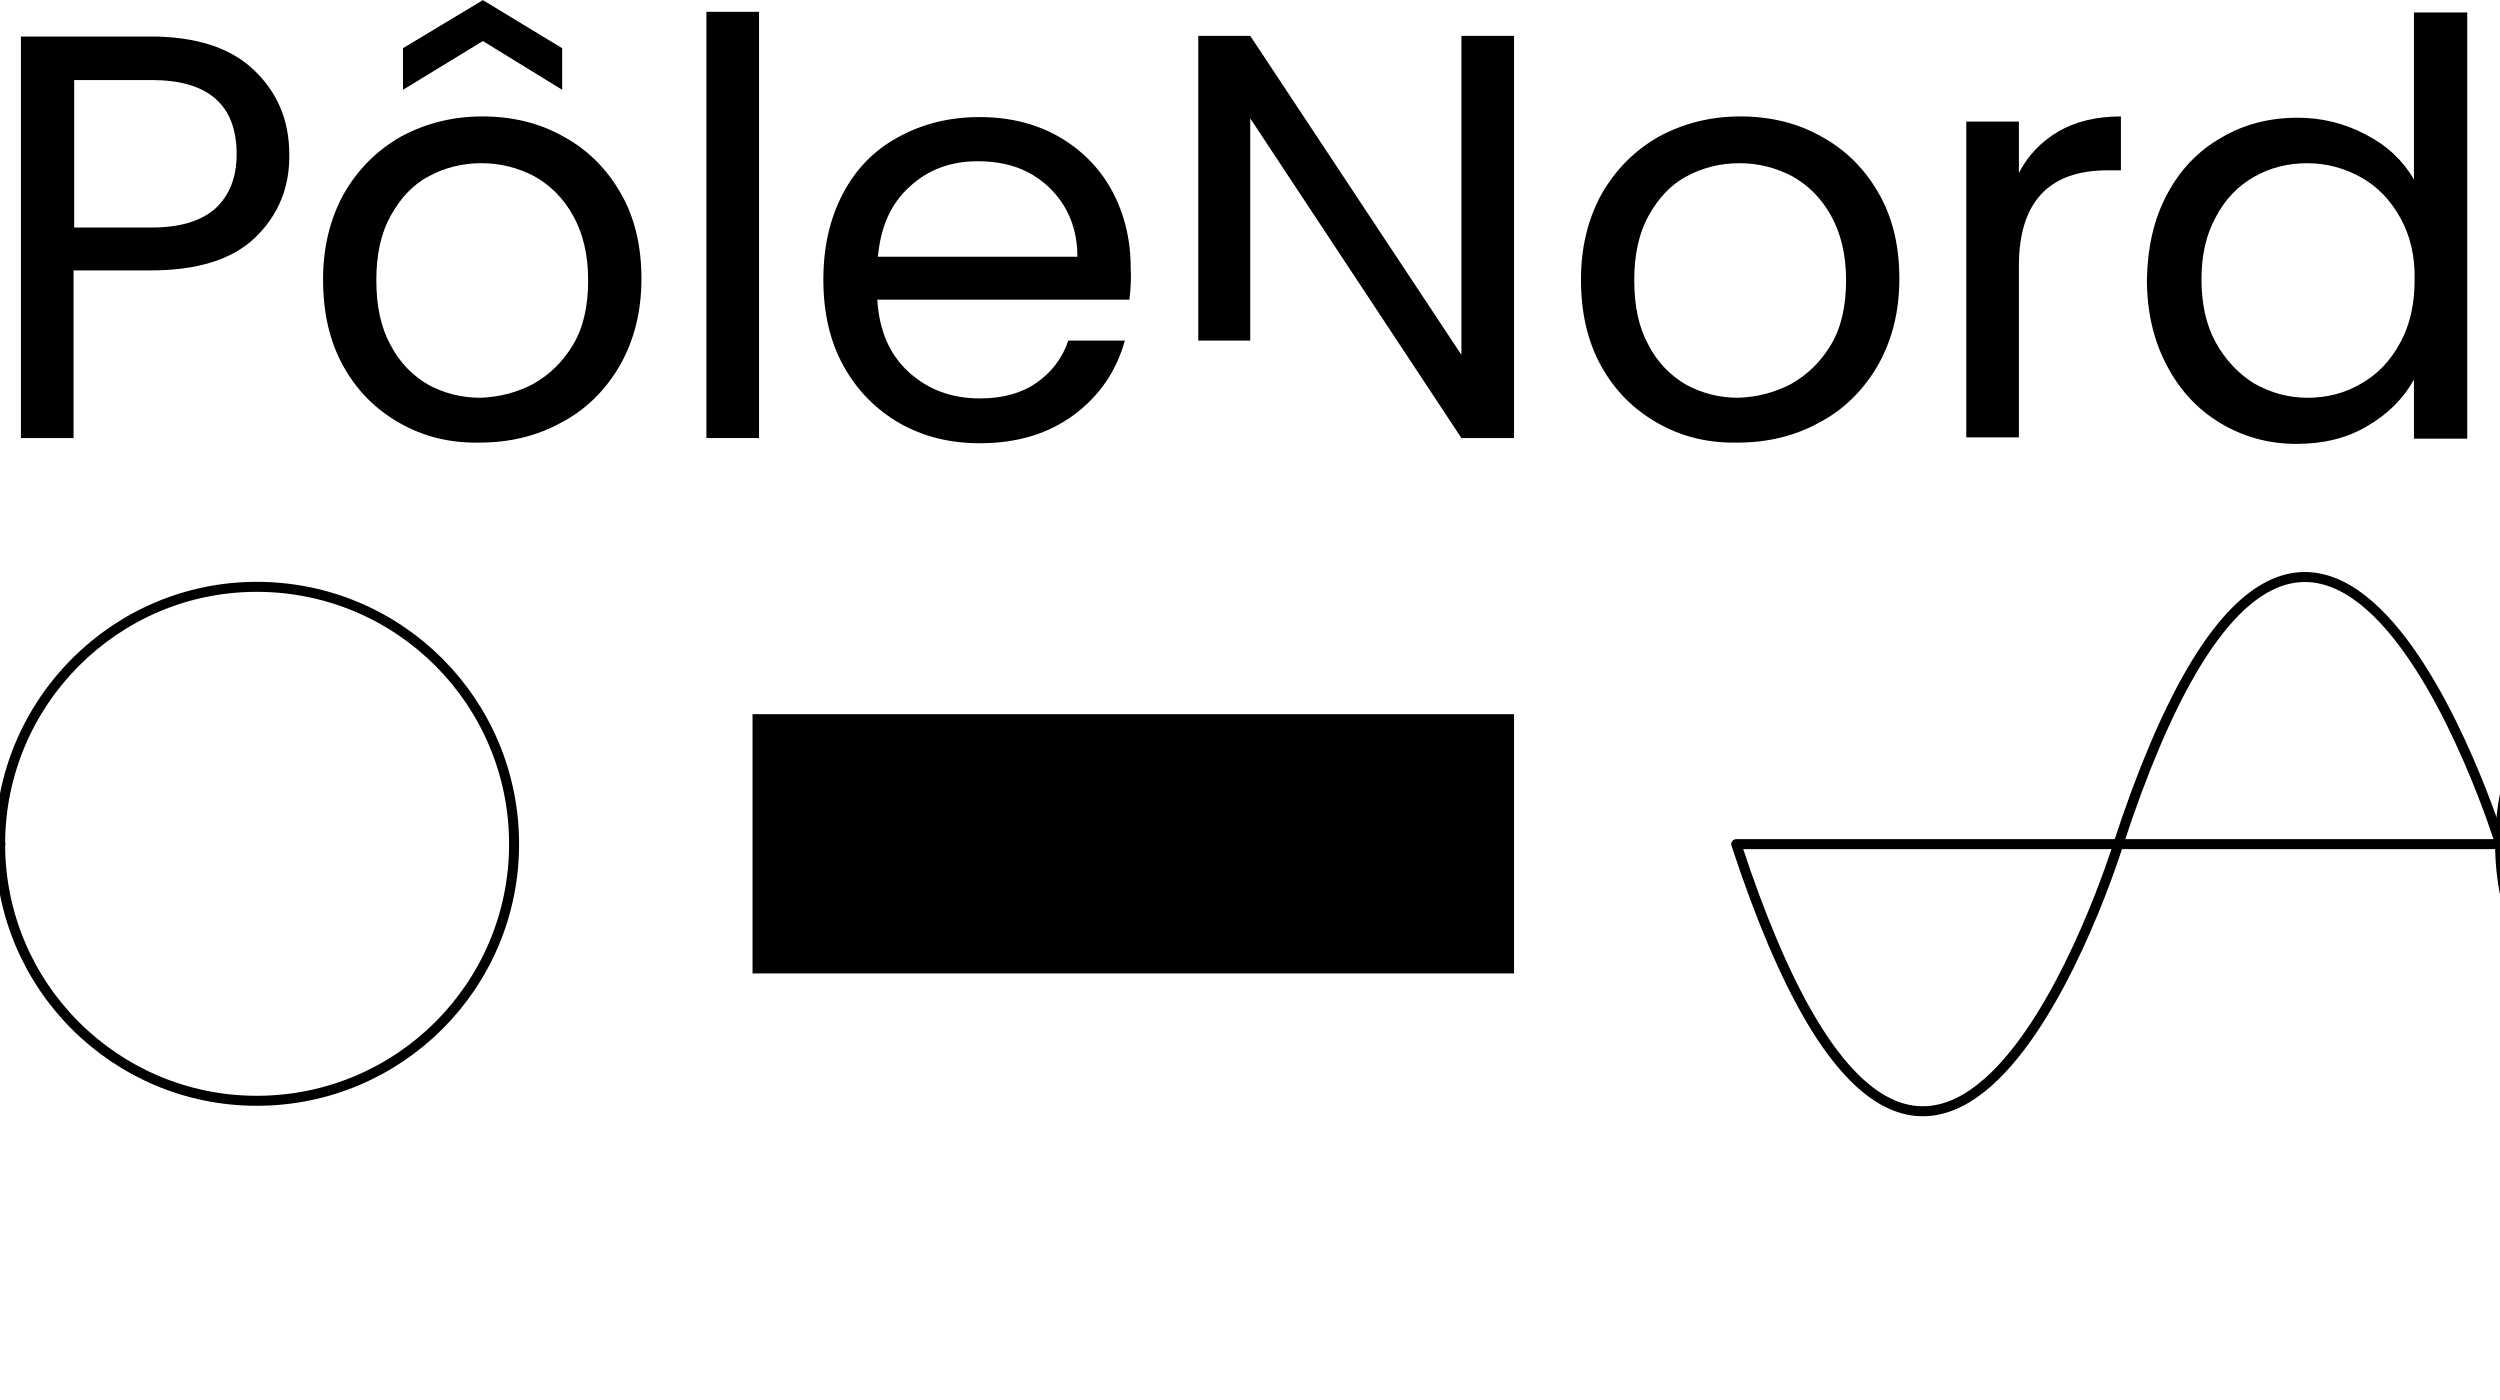 <?xml version="1.0" encoding="UTF-8" standalone="no"?>
<!DOCTYPE svg PUBLIC "-//W3C//DTD SVG 1.1//EN" "http://www.w3.org/Graphics/SVG/1.1/DTD/svg11.dtd">
<svg width="100%" height="100%" viewBox="0 0 1000 560" version="1.1" xmlns="http://www.w3.org/2000/svg" xmlns:xlink="http://www.w3.org/1999/xlink" xml:space="preserve" xmlns:serif="http://www.serif.com/" style="fill-rule:evenodd;clip-rule:evenodd;stroke-linejoin:round;stroke-miterlimit:2;">
    <g transform="matrix(1,0,0,1,-2000,0)">
        <g transform="matrix(2.599,0,0,2.599,1406.96,-485.447)">
            <path d="M267.5,223.3C264,226.7 258.6,228.4 251.4,228.4L239.5,228.4L239.5,254.2L231.4,254.2L231.4,192.4L251.3,192.4C258.3,192.4 263.6,194.1 267.2,197.5C270.8,200.9 272.7,205.2 272.7,210.5C272.8,215.6 271,219.9 267.5,223.3ZM261.4,218.8C263.5,216.8 264.6,214.1 264.6,210.5C264.6,202.9 260.2,199.1 251.5,199.1L239.6,199.1L239.6,221.8L251.5,221.8C255.9,221.8 259.2,220.8 261.4,218.8Z" style="fill-rule:nonzero;"/>
            <path d="M289.7,251.9C286,249.8 283.1,246.9 281,243.1C278.9,239.3 277.9,234.9 277.9,229.8C277.9,224.8 279,220.4 281.1,216.6C283.3,212.8 286.2,209.9 289.9,207.8C293.6,205.8 297.8,204.7 302.4,204.7C307,204.7 311.2,205.7 314.9,207.8C318.6,209.8 321.6,212.8 323.7,216.5C325.9,220.3 326.9,224.7 326.9,229.7C326.9,234.7 325.8,239.1 323.6,243C321.4,246.8 318.4,249.8 314.6,251.8C310.8,253.9 306.6,254.9 302,254.9C297.5,255 293.4,254 289.7,251.9ZM310.2,245.9C312.7,244.5 314.8,242.5 316.4,239.8C318,237.1 318.7,233.8 318.7,229.9C318.7,226 317.9,222.7 316.4,220C314.9,217.3 312.9,215.3 310.4,213.9C307.9,212.6 305.2,211.9 302.3,211.9C299.3,211.9 296.6,212.6 294.2,213.9C291.7,215.2 289.8,217.3 288.3,220C286.8,222.7 286.1,226 286.1,229.9C286.1,233.9 286.8,237.2 288.3,239.9C289.7,242.6 291.7,244.6 294.1,246C296.5,247.3 299.2,248 302.1,248C305,247.9 307.7,247.2 310.2,245.9ZM302.5,193.1L290.2,200.6L290.2,194.2L302.5,186.8L314.7,194.2L314.7,200.6L302.5,193.1Z" style="fill-rule:nonzero;"/>
            <rect x="336.9" y="188.6" width="8.1" height="65.6" style="fill-rule:nonzero;"/>
            <path d="M402,232.9L363.2,232.9C363.5,237.7 365.1,241.4 368.1,244.1C371.1,246.8 374.7,248.1 379,248.1C382.5,248.1 385.4,247.3 387.7,245.7C390,244.1 391.7,241.9 392.6,239.2L401.3,239.2C400,243.9 397.4,247.7 393.5,250.6C389.6,253.5 384.8,255 379,255C374.4,255 370.3,254 366.6,251.9C363,249.8 360.1,246.9 358,243.1C355.9,239.3 354.9,234.9 354.9,229.8C354.9,224.8 355.9,220.4 357.9,216.6C359.9,212.8 362.7,209.9 366.4,207.9C370,205.9 374.2,204.8 378.9,204.8C383.5,204.8 387.6,205.8 391.1,207.8C394.6,209.8 397.4,212.6 399.3,216.1C401.2,219.6 402.2,223.6 402.2,228C402.3,229.6 402.2,231.2 402,232.9ZM391.9,218.4C390.5,216.2 388.7,214.5 386.4,213.3C384.1,212.1 381.5,211.6 378.6,211.6C374.5,211.6 371,212.9 368.2,215.5C365.3,218.1 363.7,221.7 363.3,226.3L394,226.3C394,223.3 393.3,220.7 391.9,218.4Z" style="fill-rule:nonzero;"/>
            <path d="M483.3,251.9C479.6,249.8 476.7,246.9 474.6,243.1C472.5,239.3 471.5,234.9 471.5,229.8C471.5,224.8 472.6,220.4 474.7,216.6C476.9,212.8 479.8,209.9 483.5,207.8C487.2,205.8 491.4,204.7 496,204.7C500.6,204.7 504.8,205.7 508.5,207.8C512.2,209.8 515.2,212.8 517.3,216.5C519.5,220.3 520.5,224.7 520.5,229.7C520.5,234.7 519.4,239.1 517.2,243C515,246.8 512,249.8 508.2,251.8C504.4,253.9 500.2,254.9 495.6,254.9C491.1,255 487,254 483.3,251.9ZM503.8,245.9C506.3,244.5 508.4,242.5 510,239.8C511.6,237.1 512.3,233.8 512.3,229.9C512.3,226 511.5,222.7 510,220C508.5,217.3 506.5,215.3 504,213.9C501.5,212.6 498.8,211.9 495.9,211.9C492.9,211.9 490.2,212.6 487.8,213.9C485.3,215.2 483.4,217.3 481.9,220C480.4,222.7 479.7,226 479.7,229.9C479.7,233.9 480.4,237.2 481.9,239.9C483.3,242.6 485.3,244.6 487.7,246C490.1,247.3 492.8,248 495.7,248C498.6,247.9 501.3,247.2 503.8,245.9Z" style="fill-rule:nonzero;"/>
            <path d="M545,207C547.6,205.5 550.8,204.7 554.6,204.7L554.6,213L552.5,213C543.5,213 538.9,217.9 538.9,227.7L538.9,254.1L530.8,254.1L530.8,205.5L538.9,205.5L538.9,213.4C540.3,210.7 542.3,208.6 545,207Z" style="fill-rule:nonzero;"/>
            <path d="M561.7,216.7C563.7,212.9 566.5,210 570,208C573.5,205.9 577.5,204.9 581.8,204.9C585.6,204.9 589.1,205.8 592.3,207.5C595.6,209.2 598,211.5 599.7,214.4L599.7,188.7L607.9,188.7L607.9,254.3L599.7,254.3L599.7,245.2C598.1,248.1 595.7,250.5 592.6,252.3C589.5,254.2 585.8,255.1 581.6,255.1C577.3,255.1 573.4,254 569.9,251.9C566.4,249.8 563.6,246.8 561.6,242.9C559.6,239.1 558.6,234.7 558.6,229.8C558.7,224.8 559.7,220.4 561.7,216.7ZM597.6,220.3C596.1,217.6 594.1,215.5 591.6,214.1C589.1,212.7 586.3,211.9 583.3,211.9C580.3,211.9 577.5,212.6 575.1,214C572.6,215.4 570.6,217.5 569.2,220.2C567.7,222.9 567,226.1 567,229.8C567,233.5 567.7,236.8 569.2,239.5C570.7,242.2 572.7,244.3 575.1,245.8C577.6,247.2 580.3,248 583.3,248C586.3,248 589.1,247.3 591.6,245.8C594.1,244.4 596.1,242.3 597.6,239.5C599.1,236.8 599.8,233.5 599.8,229.9C599.9,226.2 599.1,223 597.6,220.3Z" style="fill-rule:nonzero;"/>
            <path d="M453.1,192.3L453.1,241.4L420.6,192.3L412.6,192.3L412.6,239.2L420.6,239.2L420.6,205L453.1,254.2L461.2,254.2L461.2,192.3L453.1,192.3Z" style="fill-rule:nonzero;"/>
            <path d="M307.3,316.7C307.3,338.5 289.6,356.2 267.7,356.2C245.9,356.2 228.2,338.5 228.2,316.7C228.2,294.9 245.9,277.1 267.7,277.1C289.6,277.1 307.3,294.8 307.3,316.7" style="fill:none;fill-rule:nonzero;stroke:black;stroke-width:1.54px;"/>
            <rect x="344" y="296.7" width="117.2" height="39.9" style="fill-rule:nonzero;"/>
            <path id="path7440_00000073684244155972869950000017397734784107168909_" d="M554.2,316.7C554.2,316.7 525.7,409.2 495.4,316.7L554.2,316.7Z" style="fill:none;fill-rule:nonzero;stroke:black;stroke-width:1.54px;"/>
            <path id="path7440_00000139993260365833452170000007558768668314395779_" d="M613,316.7C613,316.7 584.5,224.2 554.2,316.7L613,316.7Z" style="fill:none;fill-rule:nonzero;stroke:black;stroke-width:1.54px;"/>
        </g>
        <g transform="matrix(2.599,0,0,2.599,406.965,-485.447)">
            <path id="path7440_00000139993260365833452170000007558768668314395779_1" serif:id="path7440_00000139993260365833452170000007558768668314395779_" d="M613,316.7C613,316.7 584.5,224.2 554.2,316.7L613,316.7Z" style="fill:none;fill-rule:nonzero;stroke:black;stroke-width:1.54px;"/>
        </g>
        <g transform="matrix(2.599,0,0,2.599,2406.96,-485.447)">
            <path d="M307.3,316.7C307.3,338.5 289.6,356.2 267.7,356.2C245.9,356.2 228.2,338.5 228.2,316.7C228.2,294.9 245.9,277.1 267.7,277.1C289.6,277.1 307.3,294.8 307.3,316.7" style="fill:none;fill-rule:nonzero;stroke:black;stroke-width:1.54px;"/>
        </g>
    </g>
</svg>
